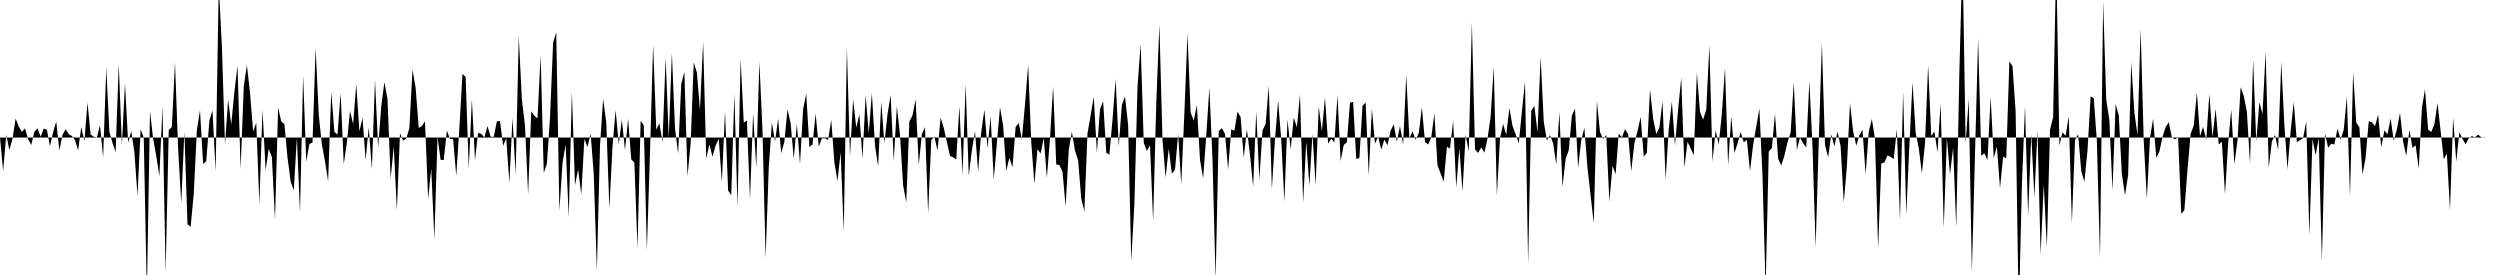 <svg viewBox="0 0 200 22" >
<polyline points="0,11 0.25,13.67 0.50,10.79 0.75,12 1,11.10 1.25,9.48 1.50,10.12 1.75,10.55 2,10.27 2.25,11.13 2.50,11.60 2.75,10.54 3,10.26 3.25,10.94 3.50,10.28 3.75,10.38 4,11.70 4.25,10.57 4.50,9.73 4.75,12.04 5,10.80 5.25,10.33 5.50,10.74 5.75,10.88 6,11.21 6.25,12.02 6.50,10.16 6.75,11.29 7,8.21 7.25,10.76 7.50,10.94 7.75,11 8,10.01 8.25,12.60 8.50,5.42 8.75,10.53 9,11.44 9.25,12.17 9.50,5.11 9.75,11.61 10,6.67 10.25,11.41 10.50,10.49 10.75,12.18 11,15.66 11.25,10.34 11.50,11.01 11.75,23.55 12,8.90 12.25,11.09 12.50,12.48 12.75,14.09 13,8.56 13.25,21.81 13.50,10.40 13.75,10.15 14,4.99 14.25,11.92 14.50,16.27 14.75,10.53 15,17.93 15.25,18.15 15.50,15.51 15.75,10.41 16,8.82 16.25,13.12 16.50,12.91 16.75,9.64 17,8.84 17.25,13.72 17.50,-1.20 17.75,3.66 18,11.56 18.25,7.96 18.50,9.97 18.75,7.35 19,5.26 19.25,13.54 19.50,6.93 19.75,5.20 20,7.41 20.25,10.53 20.50,9.81 20.75,16.31 21,8.77 21.25,13.63 21.50,11.91 21.75,12.57 22,17.57 22.25,8.61 22.50,9.72 22.75,9.92 23,12.60 23.25,14.51 23.50,15.23 23.75,11.05 24,17 24.25,6.05 24.50,12.94 24.75,11.52 25,11.40 25.25,3.82 25.50,9.20 25.75,11.55 26,12.91 26.25,14.50 26.50,7.33 26.75,10.55 27,10.76 27.25,7.46 27.50,13.13 27.75,11.42 28,8.87 28.25,9.93 28.50,6.72 28.75,10.51 29,9.43 29.25,12.80 29.50,10.19 29.75,13.54 30,6.39 30.25,11.79 30.50,8.51 30.75,6.57 31,7.91 31.25,14.29 31.50,11.72 31.75,16.83 32,10.66 32.25,11.25 32.50,11.09 32.75,10.25 33,5.57 33.25,7.03 33.50,10.24 33.75,10.08 34,9.71 34.25,15.90 34.50,13.49 34.75,19.15 35,10.96 35.25,12.79 35.50,12.80 35.75,10.44 36,11.12 36.25,11.13 36.50,14.07 36.75,10.22 37,5.91 37.25,6.15 37.50,13.49 37.75,7.94 38,12.82 38.25,10.62 38.50,10.72 38.75,10.99 39,10.09 39.25,10.94 39.50,10.95 39.75,9.71 40,9.68 40.25,11.66 40.50,11.07 40.75,14.63 41,9.44 41.25,13.98 41.50,2.91 41.75,7.95 42,10.06 42.25,15.54 42.50,8.90 42.75,9.26 43,9.48 43.25,4.44 43.50,13.84 43.75,13.11 44,9.43 44.25,3.40 44.50,2.60 44.75,16.87 45,13.05 45.25,11.57 45.50,17.39 45.75,7.35 46,14.82 46.25,13.54 46.50,15.57 46.75,11.12 47,11.76 47.25,10.69 47.50,13.91 47.75,21.65 48,11.66 48.25,7.91 48.50,9.77 48.75,16.70 49,11.72 49.25,8.80 49.50,11.54 49.75,9.58 50,12.02 50.25,9.51 50.50,12.75 50.75,13 51,19.86 51.25,9.67 51.50,10.02 51.75,20.01 52,12.23 52.25,3.57 52.50,10.37 52.75,9.87 53,11.37 53.25,4.62 53.50,11.05 53.75,4.22 54,10.26 54.25,12.31 54.50,6.72 54.75,5.75 55,14.11 55.25,11.48 55.50,4.98 55.75,5.81 56,8.80 56.25,3.32 56.50,12.69 56.75,11.55 57,12.53 57.25,11.64 57.50,11.10 57.75,14.58 58,8.89 58.25,15.24 58.50,15.62 58.75,7.52 59,16.59 59.25,4.71 59.50,9.81 59.75,9.64 60,15.94 60.25,9.05 60.50,13.42 60.75,4.95 61,10.44 61.25,20.64 61.50,13.42 61.75,9.80 62,11.32 62.25,9.50 62.50,12.26 62.75,11.33 63,8.75 63.25,9.85 63.50,12.70 63.75,9.93 64,13.12 64.25,8.73 64.50,7.49 64.75,11.75 65,11.56 65.25,9.09 65.50,11.73 65.75,11.07 66,11.06 66.25,11.20 66.50,9.59 66.75,12.99 67,14.49 67.25,12.18 67.50,18.55 67.75,3.80 68,12.49 68.25,7.96 68.50,10.20 68.75,9.15 69,12.69 69.25,7.62 69.50,10.65 69.75,7.44 70,11.66 70.25,13.30 70.50,8.14 70.75,11.46 71,9.15 71.25,7.60 71.50,12.89 71.75,8.50 72,10.80 72.25,14.83 72.50,16.19 72.75,9.72 73,9.23 73.25,7.95 73.50,13.21 73.75,10.74 74,10.18 74.25,17.07 74.50,11.22 74.75,10.93 75,12.04 75.25,9.41 75.50,10.23 75.75,11.36 76,12.48 76.25,12.58 76.50,12.76 76.75,8.49 77,14 77.25,6.75 77.50,14.06 77.75,12.03 78,10.50 78.25,13.72 78.50,10.56 78.75,8.77 79,11.86 79.25,9.31 79.50,14.36 79.75,11.44 80,8.59 80.25,10.04 80.50,13.67 80.75,12.62 81,13.38 81.25,10.16 81.50,9.84 81.75,11.14 82,8.34 82.25,5.19 82.50,11.38 82.75,14.71 83,11.93 83.25,12.28 83.50,11.04 83.75,14.21 84,11.08 84.25,6.92 84.50,13.16 84.75,13.20 85,13.73 85.25,16.52 85.50,12 85.75,10.53 86,12.06 86.25,12.83 86.50,15.89 86.75,16.91 87,10.66 87.25,9.24 87.50,7.73 87.75,12.21 88,8.73 88.25,8.09 88.50,12.22 88.75,12.38 89,9.58 89.25,6.33 89.50,11.71 89.75,8.39 90,7.72 90.25,9.99 90.50,20.89 90.75,16.34 91,6.96 91.25,3.51 91.50,11.42 91.75,12.08 92,11.62 92.25,17.72 92.50,8.30 92.75,1.96 93,11.20 93.25,14.20 93.50,11.88 93.75,13.90 94,13.57 94.25,10.72 94.50,14.75 94.75,9.05 95,2.69 95.25,9.01 95.50,9.64 95.75,8.42 96,12.79 96.25,14.27 96.50,10.86 96.75,7.01 97,12.75 97.25,22.40 97.50,10.48 97.75,10.25 98,10.71 98.25,13.56 98.50,10.34 98.75,10.46 99,8.93 99.25,9.37 99.50,12.62 99.75,10.34 100,12.38 100.25,14.93 100.50,8.92 100.75,14.36 101,10.44 101.25,9.93 101.50,6.86 101.75,15.10 102,11.14 102.25,8.05 102.50,11.18 102.75,16.13 103,9.56 103.25,11.95 103.50,9.41 103.75,10.18 104,7.57 104.25,16.22 104.50,11.34 104.75,14.84 105,10.70 105.25,14.82 105.50,8.53 105.75,10.50 106,7.80 106.25,11.48 106.50,11.10 106.75,11.40 107,7.61 107.25,12.88 107.50,11.60 107.75,11.38 108,8.21 108.25,8.15 108.50,12.71 108.75,12.65 109,8.47 109.25,8.20 109.50,14.03 109.75,8.68 110,11.49 110.25,10.93 110.50,11.97 110.75,11.16 111,11.62 111.25,10.45 111.50,9.95 111.75,11.32 112,10.09 112.25,11.56 112.50,6 112.75,11.09 113,10.51 113.25,11.18 113.50,10.65 113.75,8.58 114,11.35 114.25,11.56 114.50,11.01 114.75,9.07 115,13.23 115.25,13.89 115.50,14.53 115.75,11.74 116,11.88 116.25,9.67 116.50,15 116.75,11.85 117,15.32 117.25,10.79 117.50,12.11 117.75,1.79 118,11.95 118.25,12.24 118.50,11.79 118.75,12.21 119,11.09 119.25,9.34 119.50,5.34 119.75,15.64 120,11.07 120.25,9.91 120.50,10.79 120.75,8.64 121,10.08 121.25,10.73 121.50,11.47 121.75,8.95 122,6.52 122.25,21.11 122.50,8.86 122.75,8.47 123,10.58 123.25,4.55 123.50,9.72 123.75,11.23 124,10.81 124.25,11.46 124.50,13.15 124.75,8.95 125,14.94 125.25,12.71 125.50,12.02 125.75,9.25 126,8.69 126.25,13.44 126.50,11.21 126.75,10.22 127,13.44 127.25,15.65 127.50,17.86 127.75,8.09 128,10.57 128.25,11.12 128.50,10.80 128.75,16.13 129,13.27 129.25,13.93 129.50,10.68 129.75,10.99 130,10.34 130.25,10.73 130.50,13.70 130.75,11.46 131,10.51 131.25,9.35 131.50,12.53 131.75,12.22 132,7.15 132.25,9.48 132.50,10.72 132.75,10.20 133,8.10 133.25,14.34 133.50,10.33 133.75,8.13 134,11.62 134.25,8.75 134.50,6.21 134.75,13.40 135,11.34 135.25,11.86 135.50,12.43 135.75,5.83 136,8.95 136.25,9.57 136.50,8.78 136.75,3.62 137,12.92 137.25,10.44 137.50,11.56 137.75,9.08 138,5.44 138.25,13.24 138.50,9.31 138.75,12.25 139,11.49 139.25,10.56 139.50,11.38 139.75,11.19 140,13.69 140.25,11.59 140.50,10.12 140.75,8.69 141,14.05 141.25,23.10 141.50,12.13 141.75,11.84 142,9.10 142.25,12.70 142.50,13.24 142.75,12.46 143,11.39 143.25,10.61 143.50,6.60 143.75,11.99 144,11 144.25,11.46 144.50,11.78 144.75,6.49 145,11.72 145.25,19.80 145.50,11.30 145.75,3.47 146,11.60 146.25,12.59 146.50,10.75 146.75,11.70 147,10.54 147.25,11.70 147.50,16.20 147.75,13.32 148,8.25 148.25,10.50 148.50,11.66 148.75,10.82 149,10.38 149.25,13.95 149.50,10.54 149.75,9.52 150,11.11 150.25,19.91 150.50,13.07 150.75,13 151,12.43 151.25,12.55 151.50,12.72 151.75,10.33 152,17.61 152.25,7.31 152.50,17.18 152.75,11.63 153,6.59 153.25,10.60 153.50,11.84 153.75,13.87 154,11.48 154.25,5.21 154.50,10.87 154.75,10.52 155,12.18 155.25,8.26 155.50,18.22 155.75,11.03 156,13.96 156.25,11.82 156.50,18.19 156.75,5.75 157,-3.67 157.25,11.48 157.50,7.90 157.75,21.74 158,12.35 158.25,3.05 158.50,12.46 158.75,12.26 159,12.80 159.25,7.74 159.50,12.64 159.75,11.73 160,15.05 160.25,12.54 160.50,12.65 160.75,4.90 161,5.30 161.25,8.91 161.50,25.31 161.75,14.84 162,8.51 162.25,17.28 162.50,10.72 162.75,15.76 163,10.43 163.25,20.34 163.50,14.76 163.75,19.76 164,10.40 164.25,9.38 164.50,-3.29 164.75,11.65 165,10.58 165.25,10.87 165.50,9.30 165.75,17.85 166,11.21 166.25,10.73 166.50,13.69 166.75,14.55 167,12.04 167.25,7.71 167.50,7.86 167.75,11.29 168,20.60 168.25,0.14 168.50,7.98 168.75,9.62 169,15.22 169.25,8.32 169.50,9.22 169.75,13.94 170,15.62 170.25,14 170.50,4.98 170.75,9 171,10.82 171.25,2.29 171.50,11.31 171.75,15.90 172,11.03 172.25,9.50 172.50,12.63 172.75,12.12 173,10.97 173.25,10.16 173.50,9.78 173.75,10.98 174,11.15 174.25,10.99 174.50,17.11 174.75,16.81 175,13.57 175.25,10.71 175.50,10.04 175.75,7.40 176,10.90 176.25,10.15 176.50,11.18 176.75,7.51 177,10.97 177.25,8.71 177.50,11.57 177.75,11.34 178,15.56 178.25,11.49 178.50,8.77 178.75,13.14 179,11.22 179.25,6.98 179.50,7.67 179.75,8.92 180,13.09 180.25,4.80 180.50,11.32 180.75,8.18 181,9.13 181.25,4.15 181.50,13.43 181.75,11.32 182,10.80 182.25,11.99 182.50,4.96 182.75,10 183,13.55 183.25,10.51 183.50,8.15 183.75,11.37 184,11.22 184.25,11.04 184.50,9.70 184.75,18.83 185,11.13 185.25,12.40 185.50,11.06 185.75,20.90 186,10.69 186.25,11.82 186.50,11.50 186.75,11.56 187,10.29 187.25,11.18 187.50,10.37 187.75,7.74 188,15.73 188.25,5.79 188.50,9.80 188.75,10.18 189,13.97 189.25,12.59 189.50,9.70 189.75,9.77 190,10.09 190.25,9.16 190.50,11.80 190.75,10.43 191,10.75 191.25,9.48 191.50,11.26 191.75,10.36 192,9.03 192.25,11.33 192.50,12.47 192.75,10.39 193,11.84 193.25,11.62 193.50,13.50 193.75,8.66 194,7.14 194.25,10.37 194.50,10.56 194.75,9.95 195,8.24 195.25,10.47 195.50,12.74 195.75,12.30 196,16.81 196.25,9.41 196.50,12.92 196.75,10.58 197,11.12 197.25,11.54 197.50,11.07 197.75,10.89 198,10.99 198.25,10.77 198.50,10.98 198.75,11.02 199,11 199.25,11 199.50,11 199.75,11 " />
</svg>